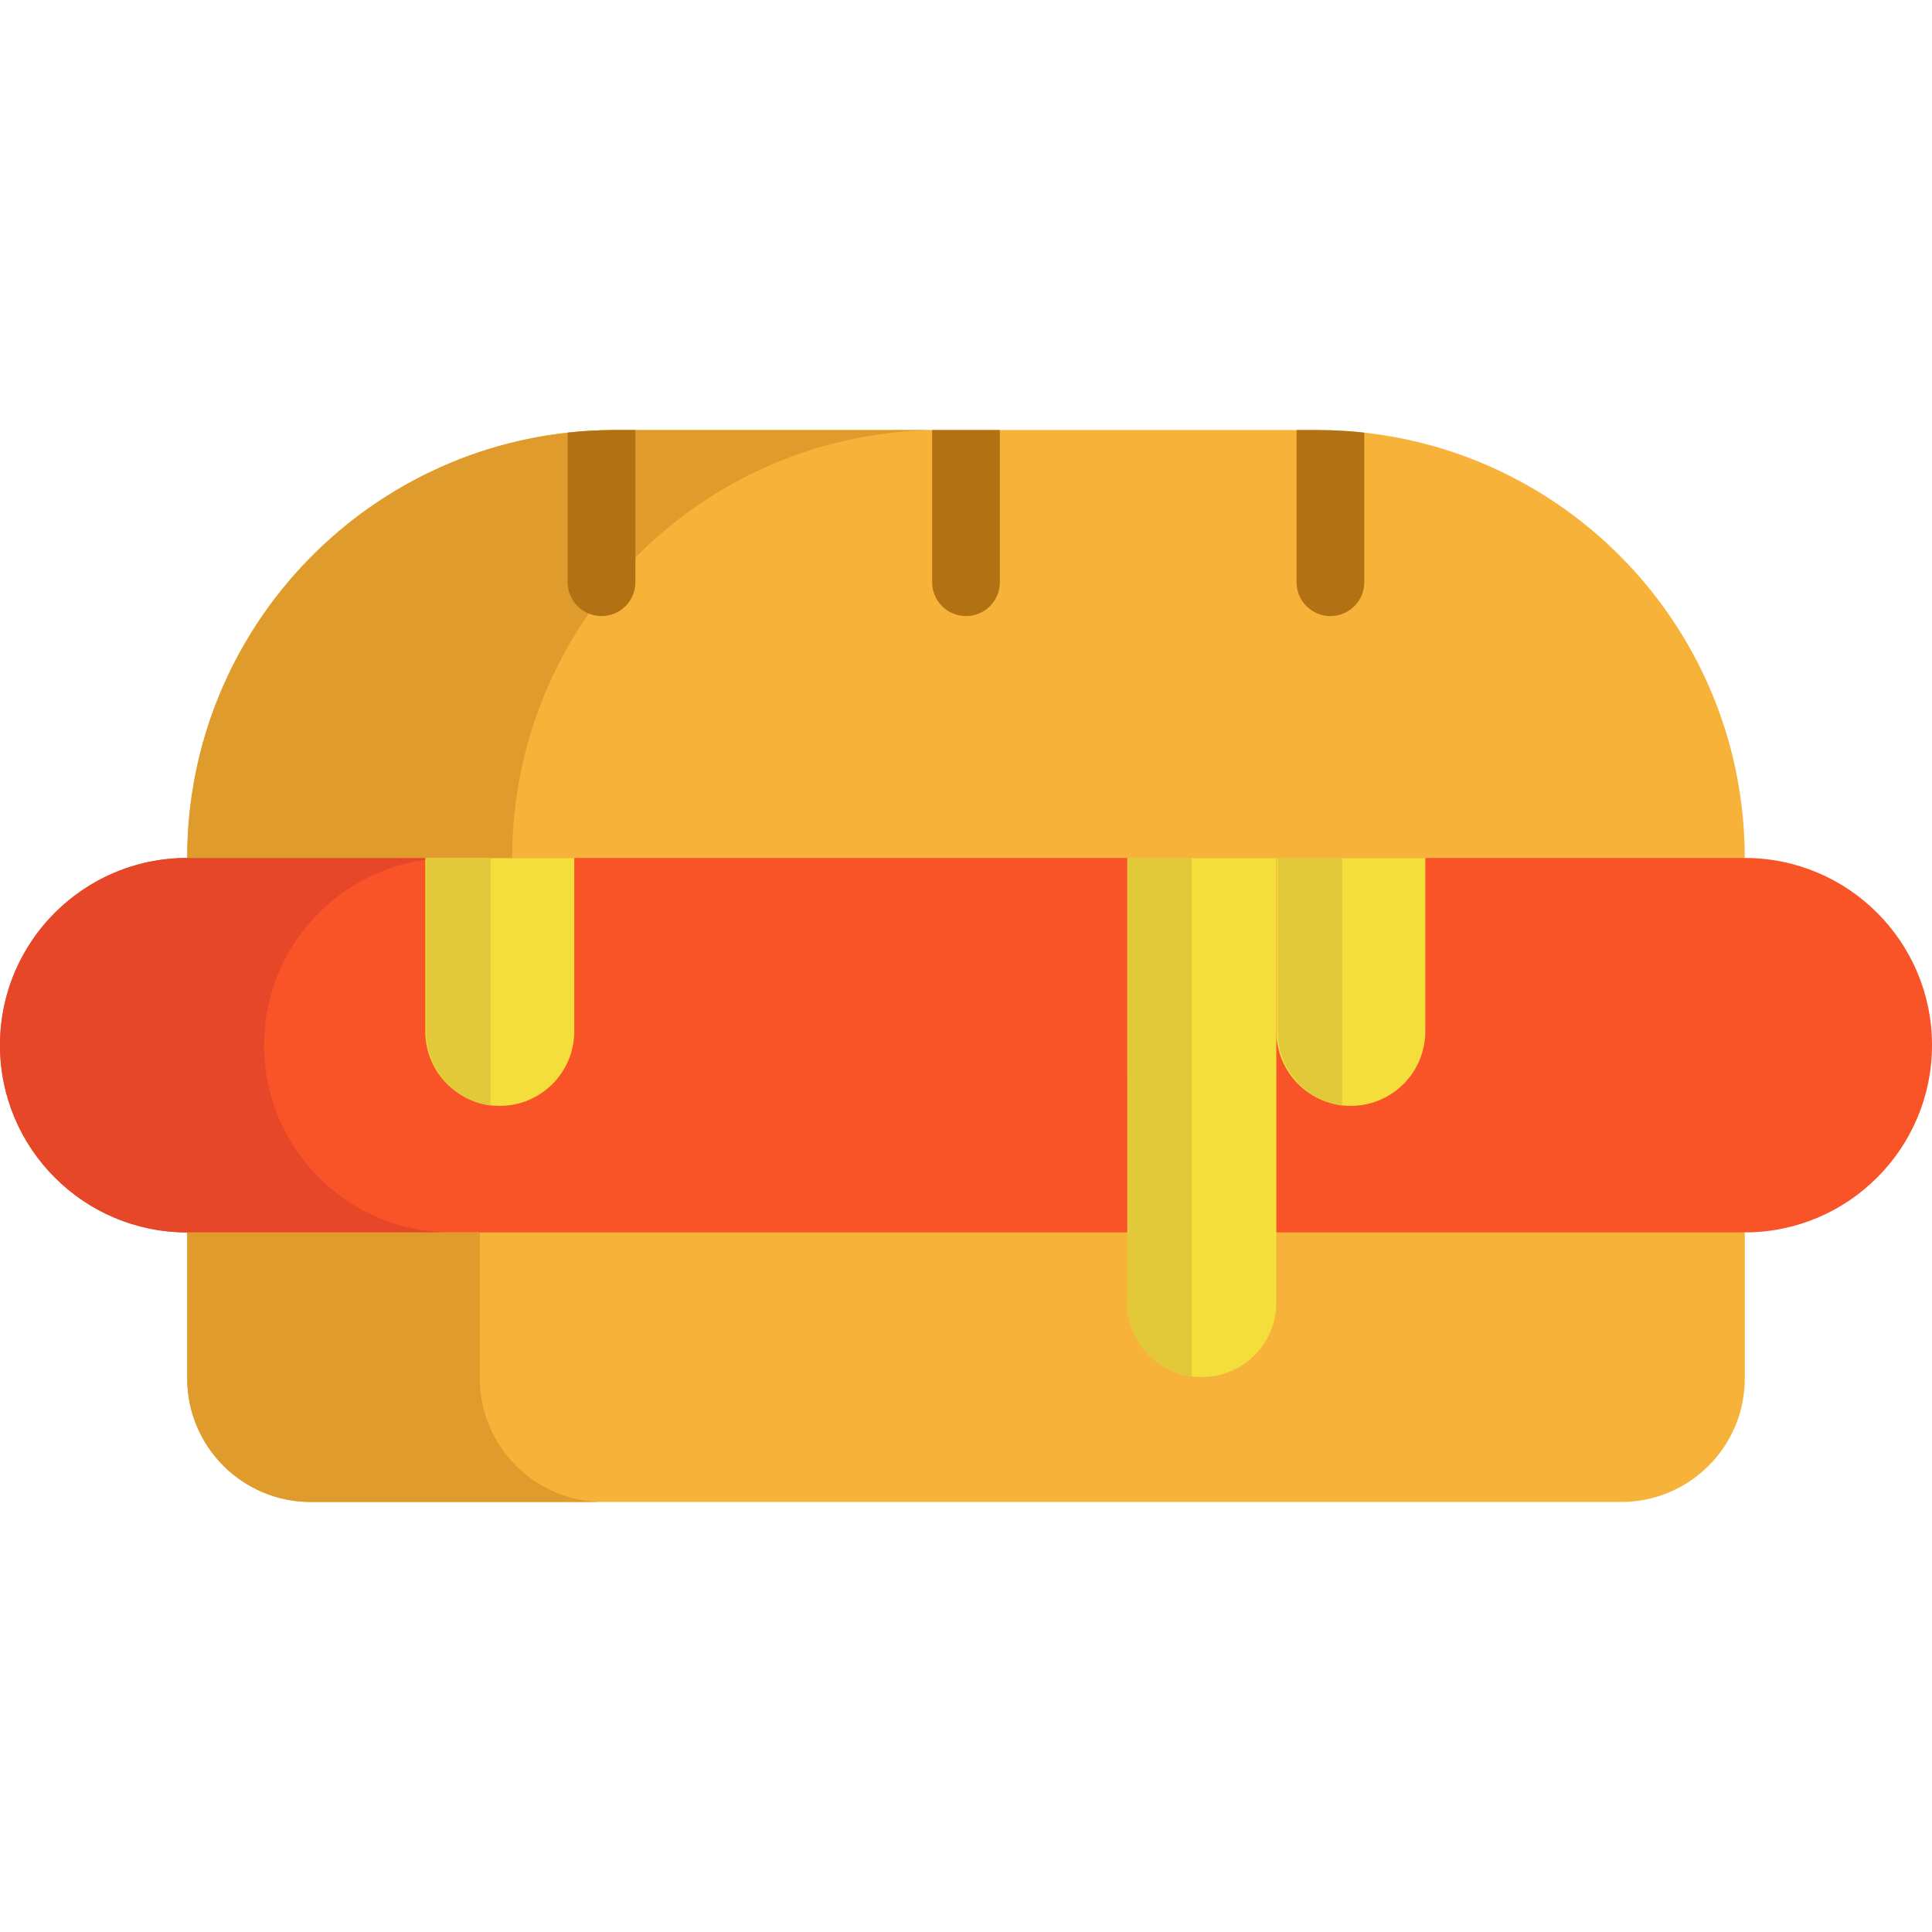 <?xml version="1.0" encoding="iso-8859-1"?>
<!-- Generator: Adobe Illustrator 19.0.0, SVG Export Plug-In . SVG Version: 6.00 Build 0)  -->
<svg version="1.1" id="Layer_1" xmlns="http://www.w3.org/2000/svg" xmlns:xlink="http://www.w3.org/1999/xlink" x="0px" y="0px"
	 viewBox="0 0 512 512" style="enable-background:new 0 0 512 512;" xml:space="preserve">
<g>
	<path style="fill:#F7B239;" d="M462.391,326.597v38.699c0,18.076-14.666,32.742-32.742,32.742H82.351
		c-18.076,0-32.742-14.666-32.742-32.742v-38.699l191.438-42.599L462.391,326.597z"/>
	<path style="fill:#F7B239;" d="M462.379,227.367L246.43,280.41L49.609,227.367c0-58.378,44.118-106.455,100.833-112.712
		c2.955-0.323,5.945-0.538,8.972-0.634c1.196-0.036,2.393-0.06,3.601-0.06h185.959c1.208,0,2.405,0.024,3.601,0.06
		c3.027,0.096,6.017,0.311,8.972,0.634c26.294,2.895,49.884,14.786,67.625,32.526C449.687,167.698,462.379,196.049,462.379,227.367z
		"/>
</g>
<path style="fill:#F95428;" d="M497.465,241.902c-8.972-8.984-21.377-14.533-35.074-14.533h-67.625H377.72H152.188h-39.477H49.609
	c-12.609,0-24.117,4.701-32.861,12.453C6.472,248.901,0,262.191,0,276.978c0,13.697,5.551,26.114,14.535,35.086
	c8.972,8.984,21.377,14.535,35.074,14.535h288.634h56.523h67.625c27.394,0,49.609-22.215,49.609-49.621
	C512,263.279,506.449,250.874,497.465,241.902z"/>
<g>
	<path style="fill:#F4DE3B;" d="M152.188,227.367v45.96c0,10.898-8.84,19.738-19.738,19.738s-19.738-8.84-19.738-19.738v-45.96
		H152.188z"/>
	<path style="fill:#F4DE3B;" d="M377.72,227.367v45.96c0,10.898-8.84,19.738-19.738,19.738s-19.738-8.84-19.738-19.738v-45.96
		H377.72z"/>
	<path style="fill:#F4DE3B;" d="M338.243,227.367v117.832c0,10.91-8.84,19.738-19.738,19.738c-0.909,0-1.818-0.06-2.692-0.191
		c-4.378-0.586-8.302-2.608-11.269-5.587c-3.565-3.577-5.778-8.505-5.778-13.96V227.367L338.243,227.367L338.243,227.367z"/>
</g>
<path style="fill:#E54728;" d="M69.978,276.976c0-25.059,18.595-45.774,42.734-49.122v-0.486H49.609
	C22.215,227.369,0,249.583,0,276.978c0,13.697,5.551,26.114,14.535,35.086c8.972,8.984,21.377,14.535,35.074,14.535h69.978
	c-13.697,0-26.102-5.552-35.074-14.535C75.528,303.091,69.978,290.674,69.978,276.976z"/>
<g>
	<path style="fill:#E09B2D;" d="M127.165,365.296v-38.699H49.609v38.699c0,18.076,14.666,32.742,32.742,32.742h77.556
		C141.831,398.038,127.165,383.372,127.165,365.296z"/>
	<path style="fill:#E09B2D;" d="M245.54,114.022c1.196-0.036,2.393-0.06,3.601-0.06h-86.126c-1.208,0-2.404,0.024-3.601,0.06
		c-60.961,1.902-109.805,51.93-109.805,113.346h63.103h23.023C135.735,165.951,184.578,115.924,245.54,114.022z"/>
</g>
<g>
	<path style="fill:#E2C939;" d="M315.813,227.367v137.379c-4.378-0.586-8.302-2.608-11.269-5.587
		c-3.565-3.577-5.778-8.505-5.778-13.96V227.367L315.813,227.367L315.813,227.367z"/>
	<path style="fill:#E2C939;" d="M129.994,227.367v65.603c-4.378-0.586-8.302-2.608-11.269-5.587
		c-3.565-3.577-5.778-8.505-5.778-13.96v-46.056H129.994z"/>
	<path style="fill:#E2C939;" d="M355.688,227.367v65.603c-4.378-0.586-8.302-2.608-11.269-5.587
		c-3.565-3.577-5.778-8.505-5.778-13.96v-46.056H355.688z"/>
</g>
<g>
	<path style="fill:#B27214;" d="M168.386,113.962V154.3c0,4.953-4.019,8.972-8.972,8.972c-4.953,0-8.972-4.019-8.972-8.972v-39.644
		c2.955-0.323,5.945-0.538,8.972-0.634c1.196-0.036,2.393-0.06,3.601-0.06H168.386z"/>
	<path style="fill:#B27214;" d="M264.972,113.962V154.3c0,4.953-4.019,8.972-8.972,8.972c-4.953,0-8.972-4.019-8.972-8.972v-40.338
		H264.972z"/>
	<path style="fill:#B27214;" d="M361.546,114.656V154.3c0,4.953-4.019,8.972-8.972,8.972c-4.953,0-8.972-4.019-8.972-8.972v-40.338
		h5.371c1.208,0,2.405,0.024,3.601,0.06C355.601,114.117,358.591,114.333,361.546,114.656z"/>
</g>
<g>
</g>
<g>
</g>
<g>
</g>
<g>
</g>
<g>
</g>
<g>
</g>
<g>
</g>
<g>
</g>
<g>
</g>
<g>
</g>
<g>
</g>
<g>
</g>
<g>
</g>
<g>
</g>
<g>
</g>
</svg>
